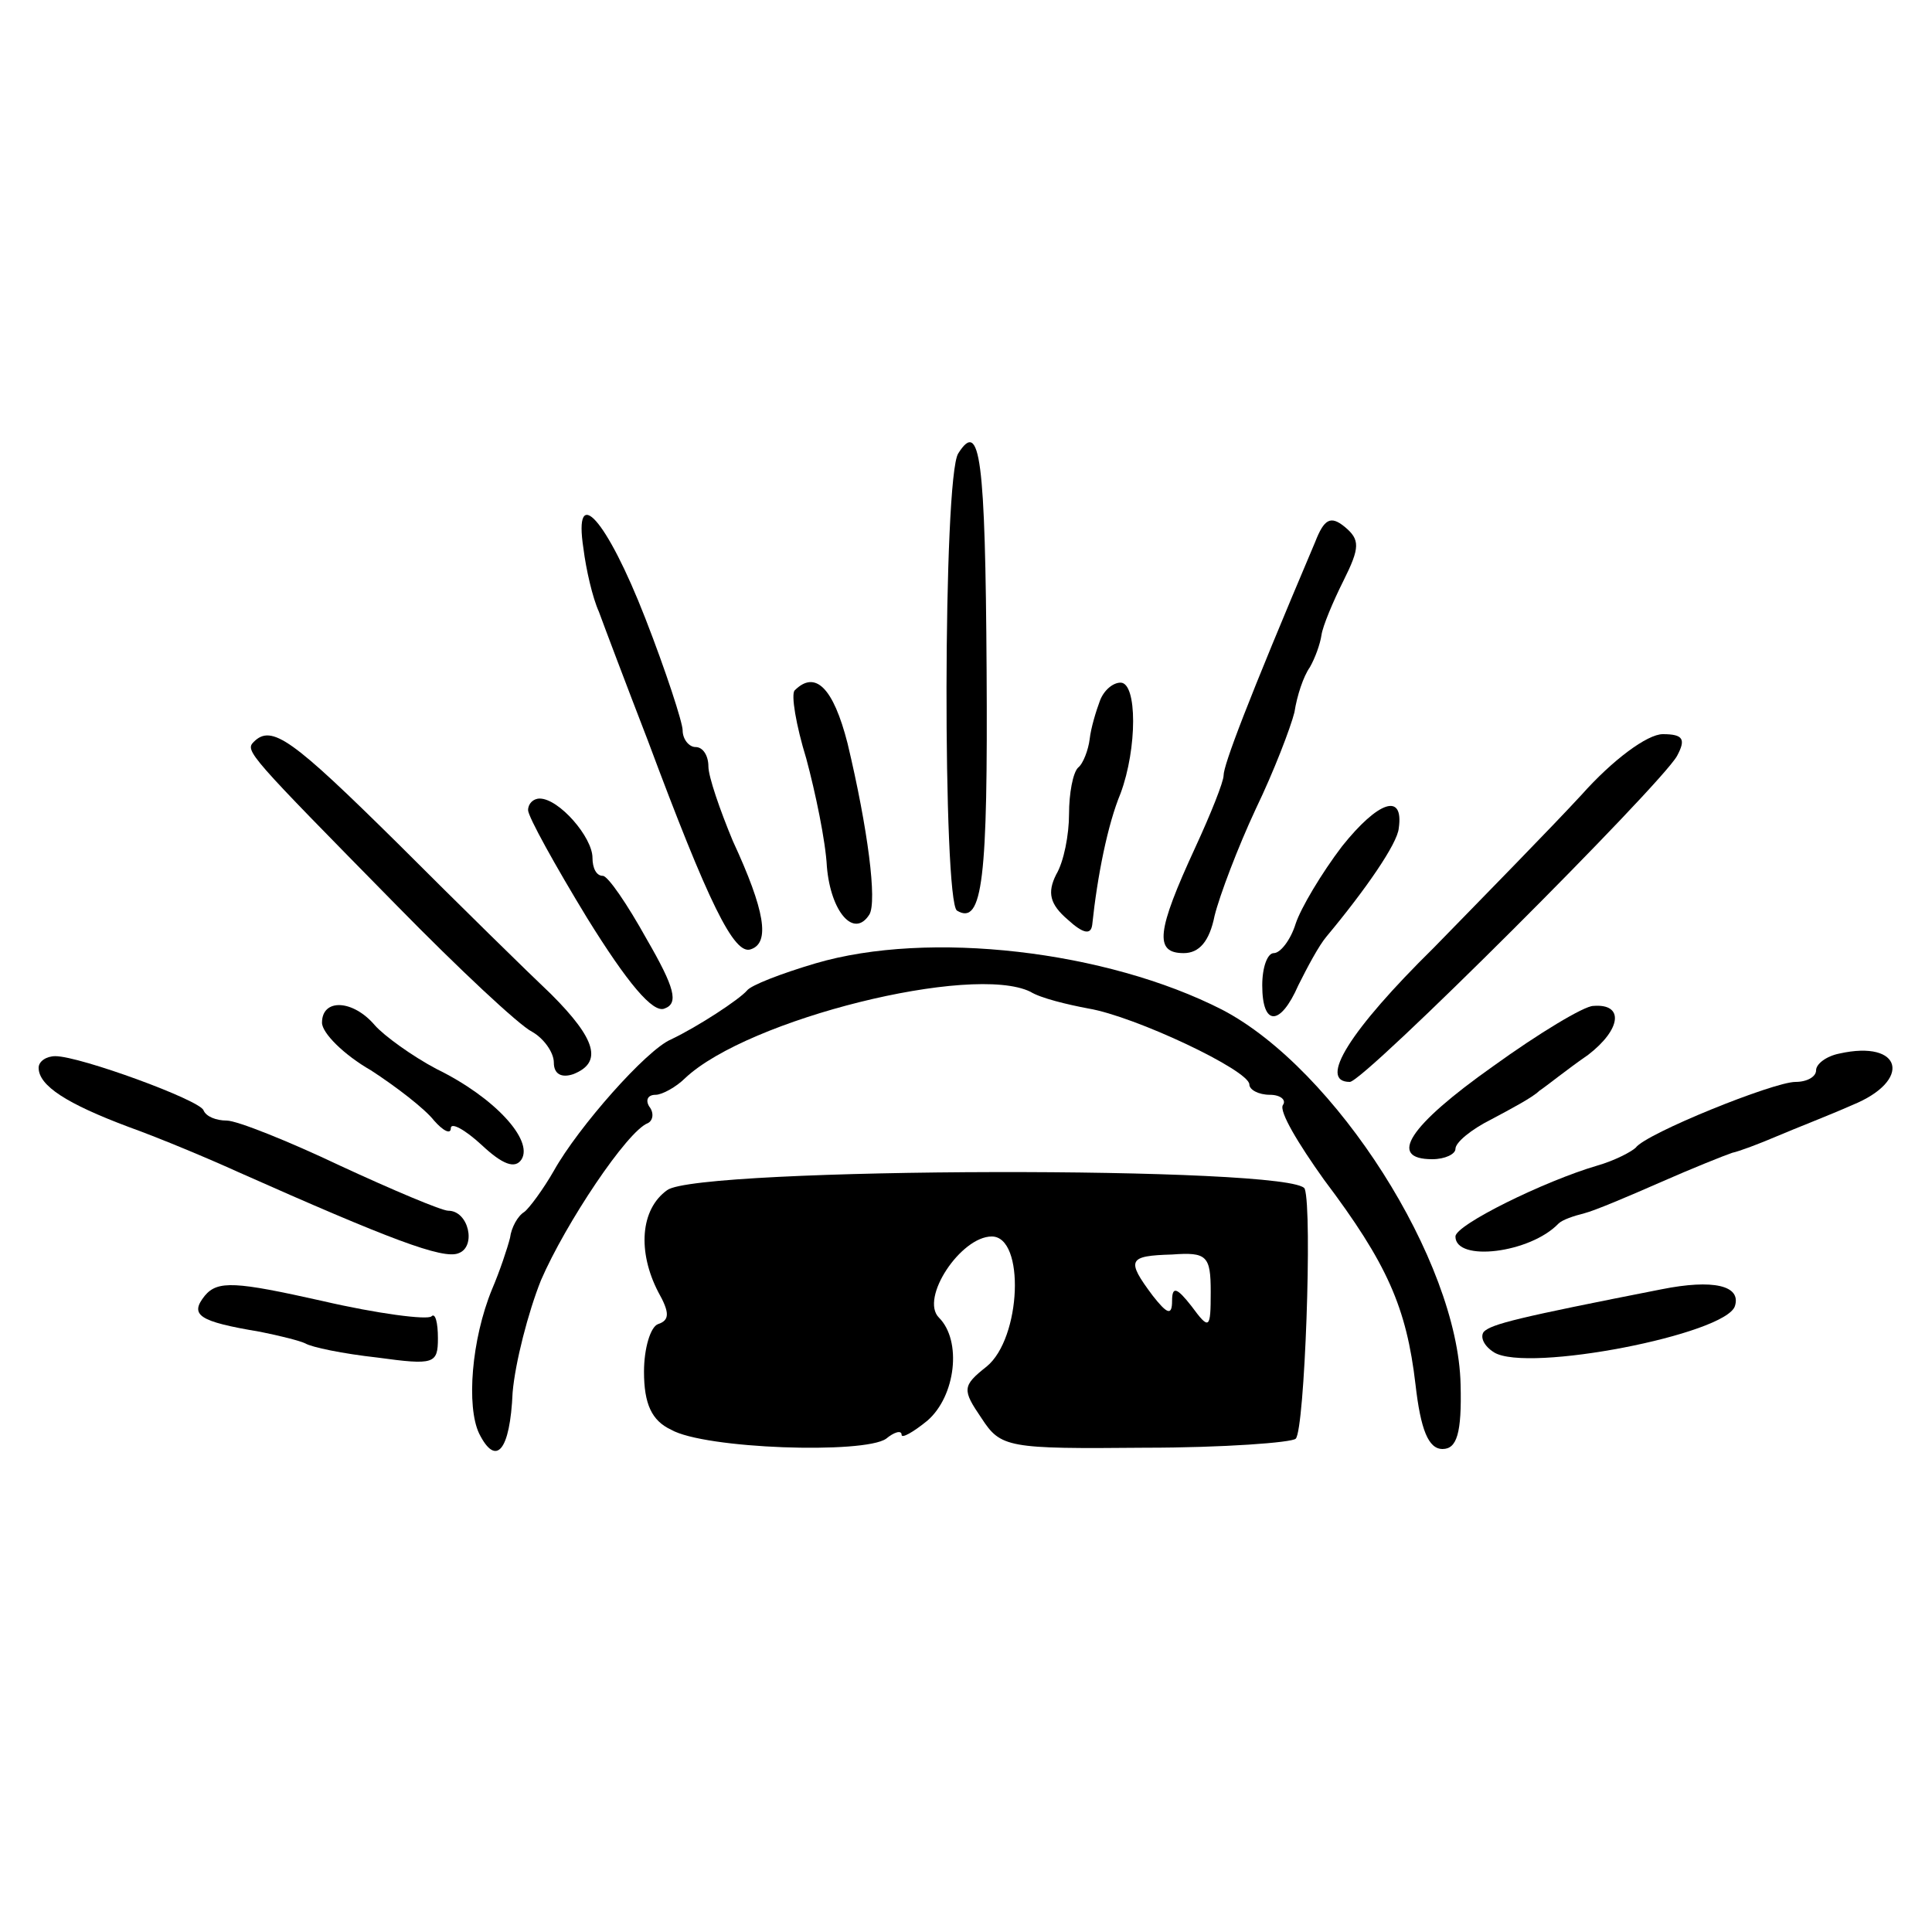 <?xml version="1.0" standalone="no"?>
<!DOCTYPE svg PUBLIC "-//W3C//DTD SVG 20010904//EN"
 "http://www.w3.org/TR/2001/REC-SVG-20010904/DTD/svg10.dtd">
<svg version="1.0" xmlns="http://www.w3.org/2000/svg"
 width="150pt" height="150pt" viewBox="0 0 150 150"
 preserveAspectRatio="xMidYMid meet">
<g transform="translate(0,150) scale(0.1,-0.1)"
fill="#000000" stroke="none">
<path d="M744 1148 c-12 -18 -12 -348 -1 -355 20 -12 24 25 23 187 -1 164 -5
195 -22 168z"/>
<path d="M453 1074 c2 -16 7 -38 12 -49 4 -11 21 -56 38 -100 47 -126 67 -167
80 -162 15 5 11 30 -14 84 -10 24 -19 50 -19 58 0 8 -4 15 -10 15 -5 0 -10 6
-10 13 0 6 -13 46 -29 87 -30 77 -56 106 -48 54z"/>
<path d="M1021 1079 c-53 -125 -71 -173 -71 -181 0 -5 -10 -30 -22 -56 -30
-65 -32 -82 -9 -82 12 0 20 9 24 29 4 16 18 53 32 83 14 29 27 63 30 75 2 13
7 28 12 35 4 7 8 18 9 25 1 7 9 26 17 42 13 26 13 32 1 42 -11 9 -16 6 -23
-12z"/>
<path d="M617 964 c-3 -3 1 -27 9 -53 7 -26 15 -64 16 -84 3 -35 21 -56 33
-37 6 10 -1 66 -17 133 -11 43 -25 57 -41 41z"/>
<path d="M854 956 c-3 -8 -7 -21 -8 -30 -1 -8 -5 -19 -9 -22 -4 -4 -7 -20 -7
-36 0 -16 -4 -37 -10 -47 -7 -14 -5 -23 9 -35 12 -11 18 -12 19 -4 4 38 12 78
22 102 13 35 13 86 0 86 -6 0 -13 -6 -16 -14z"/>
<path d="M197 924 c-7 -7 -4 -10 111 -127 48 -49 95 -93 105 -98 9 -5 17 -16
17 -24 0 -9 6 -12 15 -9 23 9 18 27 -17 62 -18 17 -72 70 -119 117 -82 81 -98
93 -112 79z"/>
<path d="M1228 883 c-24 -26 -76 -79 -115 -119 -65 -64 -90 -104 -65 -104 11
0 241 230 254 253 7 13 5 17 -11 17 -12 0 -39 -20 -63 -47z"/>
<path d="M410 871 c0 -5 21 -43 46 -84 31 -50 51 -74 60 -70 11 4 8 16 -14 54
-15 27 -30 49 -34 49 -5 0 -8 6 -8 14 0 16 -26 46 -41 46 -5 0 -9 -4 -9 -9z"/>
<path d="M1042 843 c-16 -21 -32 -48 -36 -60 -4 -13 -12 -23 -17 -23 -5 0 -9
-11 -9 -25 0 -32 14 -32 28 0 7 14 16 31 22 38 30 36 55 72 56 84 4 28 -16 21
-44 -14z"/>
<path d="M633 752 c-27 -8 -50 -17 -53 -21 -6 -7 -38 -28 -59 -38 -19 -8 -72
-68 -91 -102 -8 -14 -19 -29 -23 -32 -5 -3 -10 -12 -11 -20 -2 -8 -8 -26 -14
-40 -16 -39 -20 -91 -10 -112 13 -26 24 -14 26 32 2 23 12 62 22 87 19 44 67
116 83 122 4 2 5 8 1 13 -3 5 -1 9 5 9 5 0 16 6 23 13 49 46 223 89 268 67 8
-5 29 -10 45 -13 36 -6 125 -48 125 -59 0 -4 7 -8 16 -8 8 0 13 -4 10 -8 -3
-5 12 -30 32 -58 49 -65 64 -99 71 -159 4 -35 10 -50 21 -50 11 0 15 12 14 50
-2 96 -97 245 -185 291 -90 46 -228 62 -316 36z"/>
<path d="M250 706 c0 -8 17 -25 38 -37 20 -13 42 -30 49 -39 7 -8 13 -11 13
-6 0 5 11 -1 24 -13 16 -15 26 -19 31 -11 9 15 -21 48 -66 70 -19 10 -41 26
-48 34 -17 20 -41 21 -41 2z"/>
<path d="M1159 672 c-65 -46 -82 -72 -47 -72 10 0 18 4 18 8 0 5 12 15 28 23
15 8 32 17 37 22 6 4 22 17 38 28 26 20 28 40 4 38 -7 0 -42 -21 -78 -47z"/>
<path d="M1428 682 c-10 -2 -18 -8 -18 -13 0 -5 -7 -9 -16 -9 -17 0 -116 -40
-124 -51 -3 -3 -16 -10 -30 -14 -41 -12 -110 -46 -110 -55 0 -20 58 -13 80 10
3 3 12 6 20 8 8 2 34 13 59 24 25 11 50 21 56 23 5 1 21 7 35 13 14 6 40 16
58 24 47 19 39 51 -10 40z"/>
<path d="M30 671 c0 -14 22 -28 70 -46 25 -9 63 -25 85 -35 117 -52 159 -68
171 -63 14 5 8 33 -8 33 -5 0 -43 16 -84 35 -40 19 -80 35 -88 35 -8 0 -16 3
-18 8 -3 8 -96 42 -115 42 -7 0 -13 -4 -13 -9z"/>
<path d="M518 576 c-21 -15 -23 -48 -7 -79 9 -16 9 -22 0 -25 -6 -2 -11 -19
-11 -37 0 -25 6 -38 21 -45 26 -15 150 -19 167 -7 6 5 12 7 12 3 0 -3 9 2 20
11 22 19 27 62 9 80 -15 15 17 63 41 63 26 0 23 -79 -4 -101 -19 -15 -19 -18
-4 -40 15 -23 20 -24 127 -23 61 0 114 4 117 7 7 7 13 177 7 194 -7 18 -471
17 -495 -1z m422 -79 c0 -29 -1 -30 -15 -11 -11 14 -15 16 -15 4 0 -12 -4 -10
-15 4 -21 28 -19 31 15 32 27 2 30 -1 30 -29z"/>
<path d="M159 494 c-12 -15 -5 -20 43 -28 15 -3 31 -7 35 -9 5 -3 29 -8 56
-11 44 -6 47 -5 47 15 0 12 -2 20 -5 17 -3 -3 -42 2 -85 12 -67 15 -81 16 -91
4z"/>
<path d="M1290 499 c-112 -22 -132 -27 -138 -33 -3 -4 0 -11 8 -16 26 -16 180
14 187 36 5 16 -17 21 -57 13z"/>
</g>
</svg>

